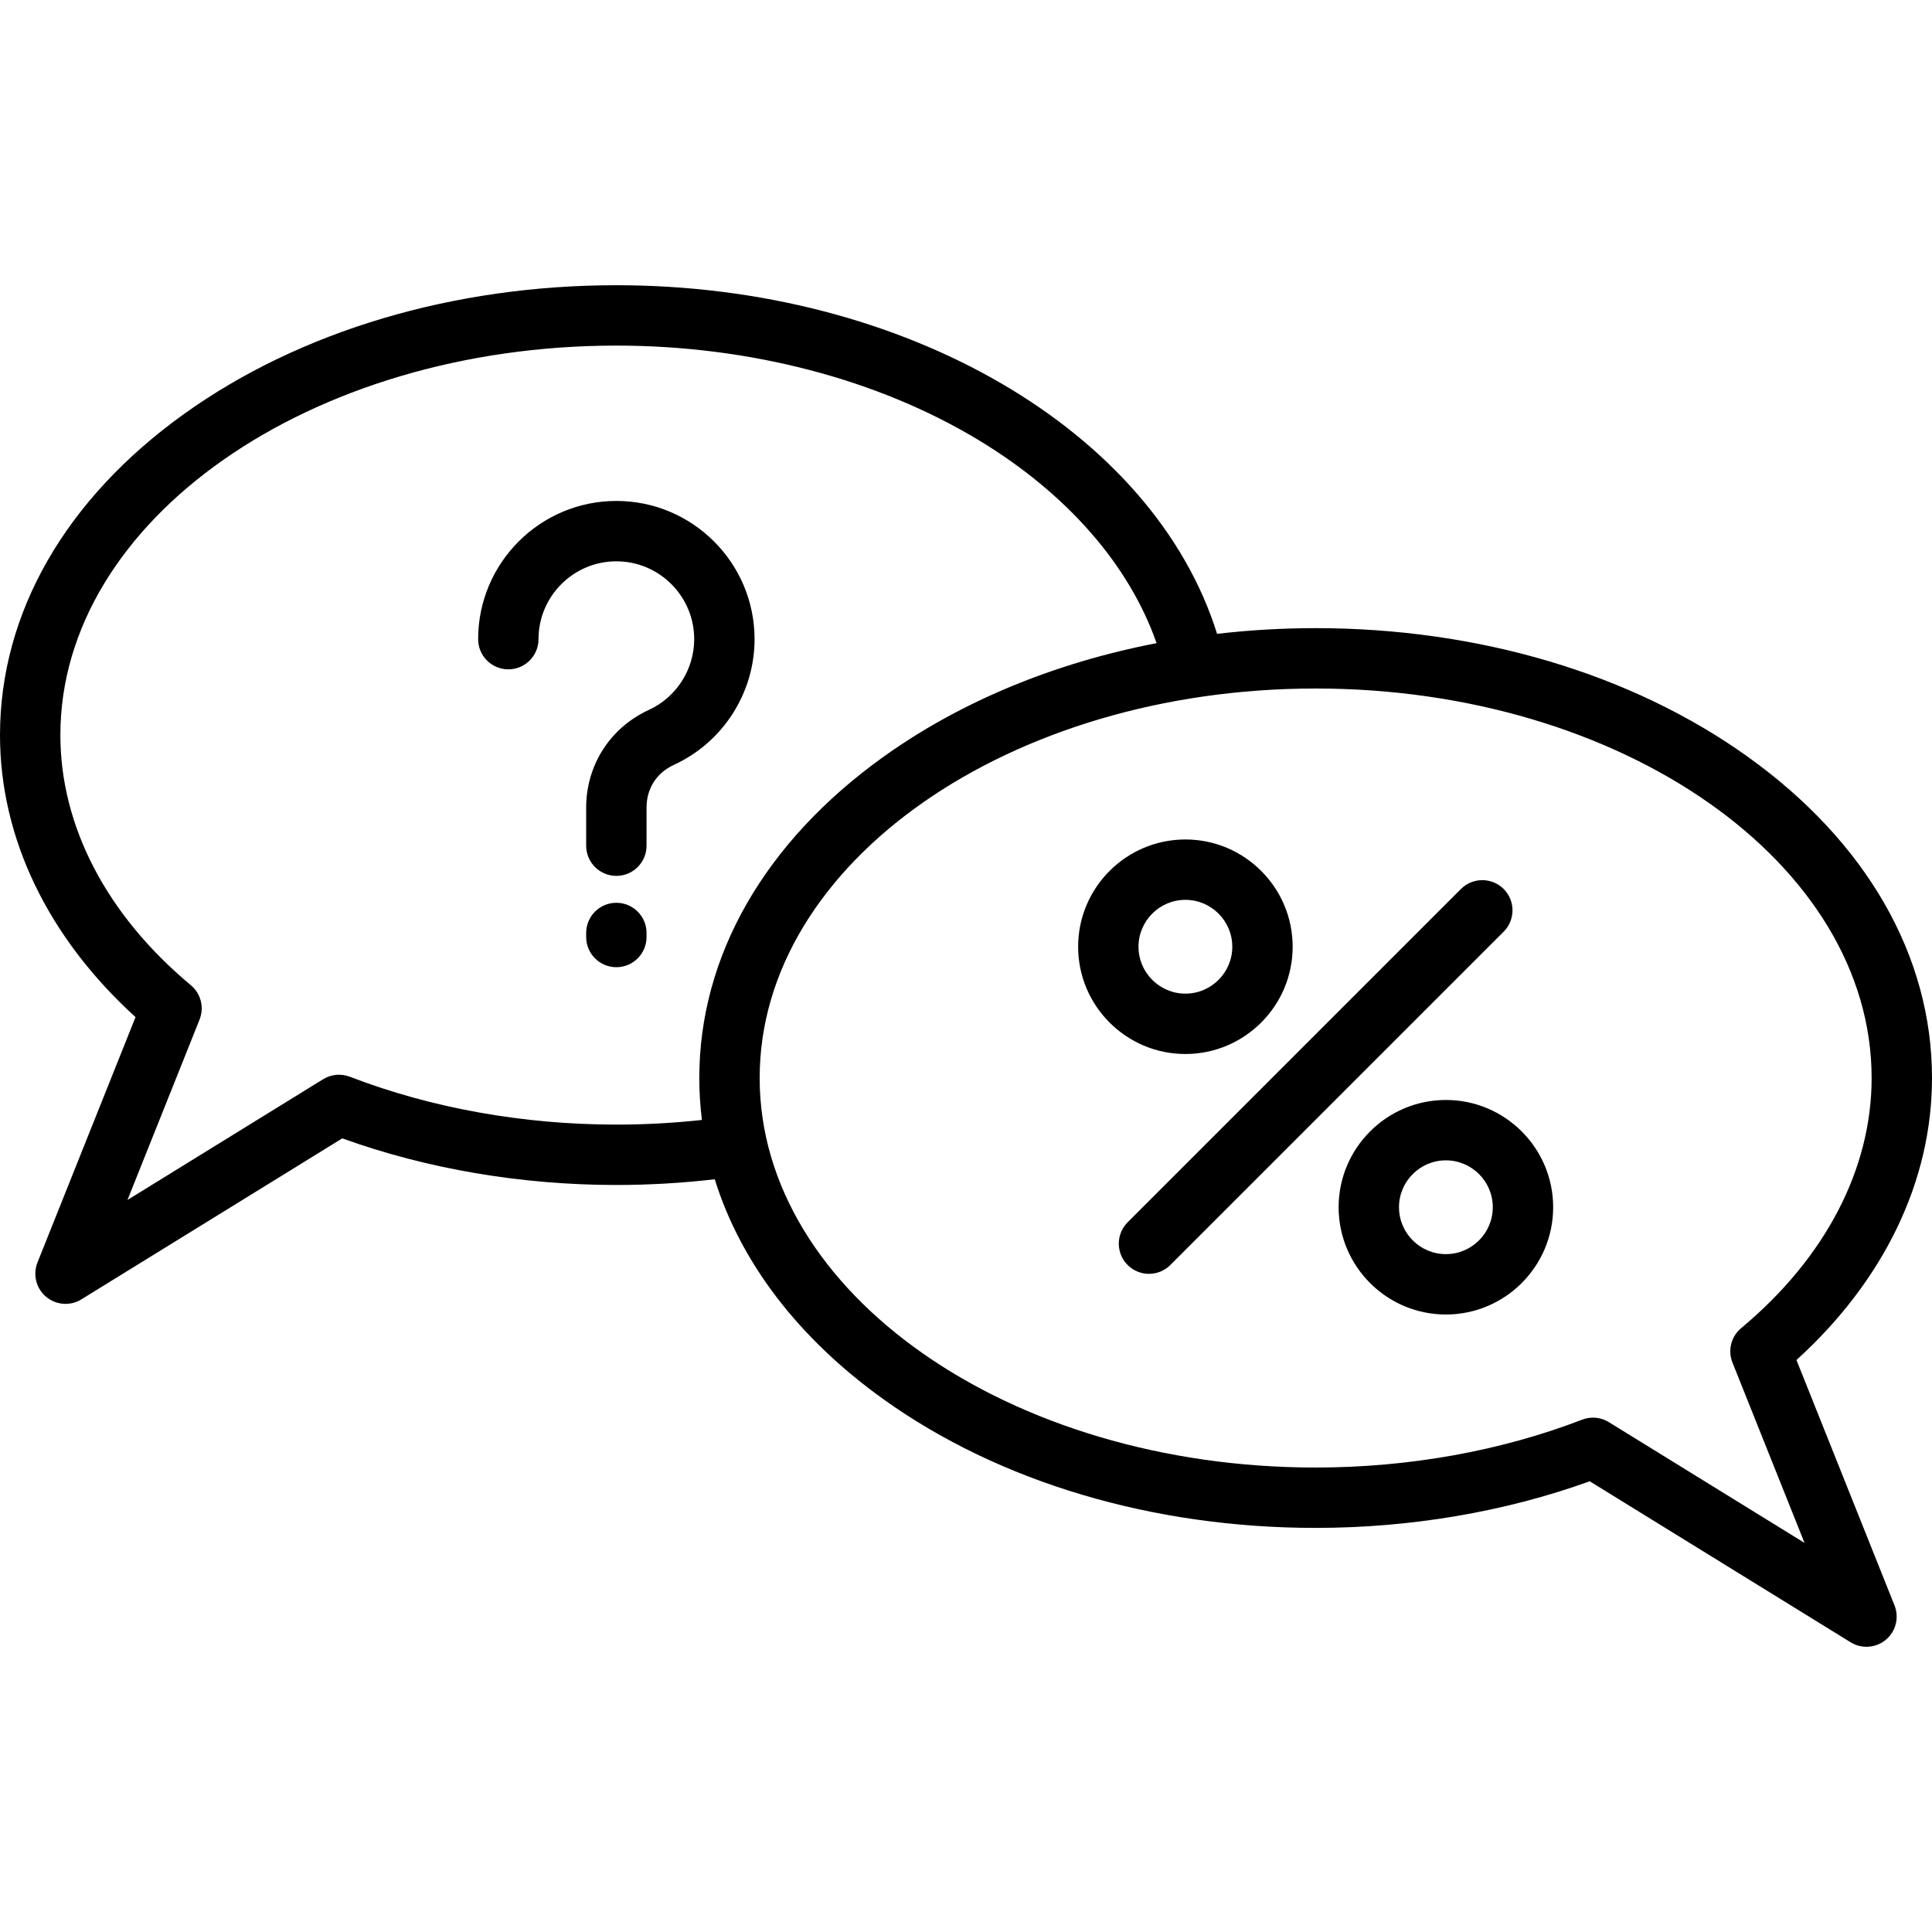 <svg id="Layer_1" height="512" viewBox="0 0 512 512" width="512" xmlns="http://www.w3.org/2000/svg"><path d="m476.082 360.419c23.209-21.087 35.918-47.431 35.918-74.732 0-32.36-17.346-62.601-48.842-85.151-30.687-21.972-71.35-34.072-114.499-34.072-8.833 0-17.56.516-26.12 1.511-16.844-53.843-82.67-92.389-159.198-92.389-43.149 0-83.813 12.1-114.499 34.072-31.496 22.55-48.842 52.791-48.842 85.151 0 27.302 12.709 53.645 35.918 74.732l-25.984 65.027c-1.281 3.205-.361 6.871 2.281 9.092 1.479 1.242 3.309 1.877 5.148 1.877 1.45 0 2.906-.394 4.2-1.192l69.145-42.669c22.411 8.093 47.429 12.356 72.633 12.356 8.729 0 17.475-.515 26.073-1.517 6.854 22.025 22.161 42.151 44.746 58.322 30.688 21.972 71.35 34.072 114.499 34.072 25.204 0 50.222-4.264 72.633-12.356l69.145 42.669c1.294.799 2.75 1.191 4.2 1.191 1.84 0 3.671-.633 5.148-1.876 2.643-2.222 3.563-5.887 2.281-9.092zm-312.741-62.387c-24.67 0-49.093-4.386-70.628-12.685-2.332-.899-4.949-.655-7.077.656l-51.853 31.999 19.1-47.798c1.285-3.217.354-6.896-2.307-9.113-22.297-18.588-34.576-42.128-34.576-66.282 0-56.917 66.097-103.223 147.341-103.223 35.226 0 69.344 8.909 96.07 25.085 23.363 14.141 39.853 33.042 47.091 53.773-27.061 5.22-51.913 15.465-72.342 30.091-31.496 22.551-48.841 52.792-48.841 85.151 0 3.735.241 7.442.699 11.112-7.487.817-15.087 1.234-22.677 1.234zm263.023 78.851c-1.279-.79-2.735-1.192-4.202-1.192-.971 0-1.945.177-2.875.535-21.535 8.298-45.957 12.685-70.628 12.685-81.243 0-147.34-46.307-147.34-103.224s66.097-103.223 147.34-103.223c81.244 0 147.341 46.306 147.341 103.223 0 24.154-12.279 47.694-34.576 66.283-2.661 2.218-3.592 5.896-2.307 9.113l19.1 47.798zm-27.878-129.981-88.338 88.337c-1.563 1.562-3.61 2.343-5.657 2.343-2.048 0-4.095-.78-5.657-2.343-3.123-3.124-3.123-8.189 0-11.313l88.338-88.337c3.125-3.124 8.189-3.124 11.314 0 3.123 3.123 3.123 8.189 0 11.313zm-15.309 44.602c-15.675 0-28.427 12.753-28.427 28.428 0 15.674 12.752 28.426 28.427 28.426s28.428-12.752 28.428-28.426c-.001-15.675-12.753-28.428-28.428-28.428zm0 40.853c-6.853 0-12.427-5.574-12.427-12.426 0-6.853 5.574-12.428 12.427-12.428s12.428 5.575 12.428 12.428c-.001 6.852-5.576 12.426-12.428 12.426zm-40.608-81.461c0-15.674-12.753-28.427-28.428-28.427-15.674 0-28.426 12.752-28.426 28.427 0 15.674 12.752 28.427 28.426 28.427 15.675 0 28.428-12.753 28.428-28.427zm-40.853 0c0-6.852 5.574-12.427 12.426-12.427 6.853 0 12.428 5.575 12.428 12.427s-5.575 12.427-12.428 12.427c-6.852 0-12.426-5.575-12.426-12.427zm-123.091-48.218c-4.63 2.128-7.285 6.27-7.285 11.364v10.077c0 4.418-3.582 8-8 8s-8-3.582-8-8v-10.077c0-11.27 6.362-21.195 16.604-25.902 7.305-3.357 12.025-10.72 12.025-18.757 0-11.375-9.254-20.628-20.629-20.628s-20.628 9.254-20.628 20.628c0 4.418-3.581 8-8 8s-8-3.582-8-8c0-20.197 16.431-36.628 36.628-36.628s36.629 16.432 36.629 36.628c0 14.266-8.378 27.335-21.344 33.295zm-7.284 44.571v1.068c0 4.418-3.581 8-8 8s-8-3.582-8-8v-1.068c0-4.418 3.581-8 8-8s8 3.581 8 8z"/></svg>